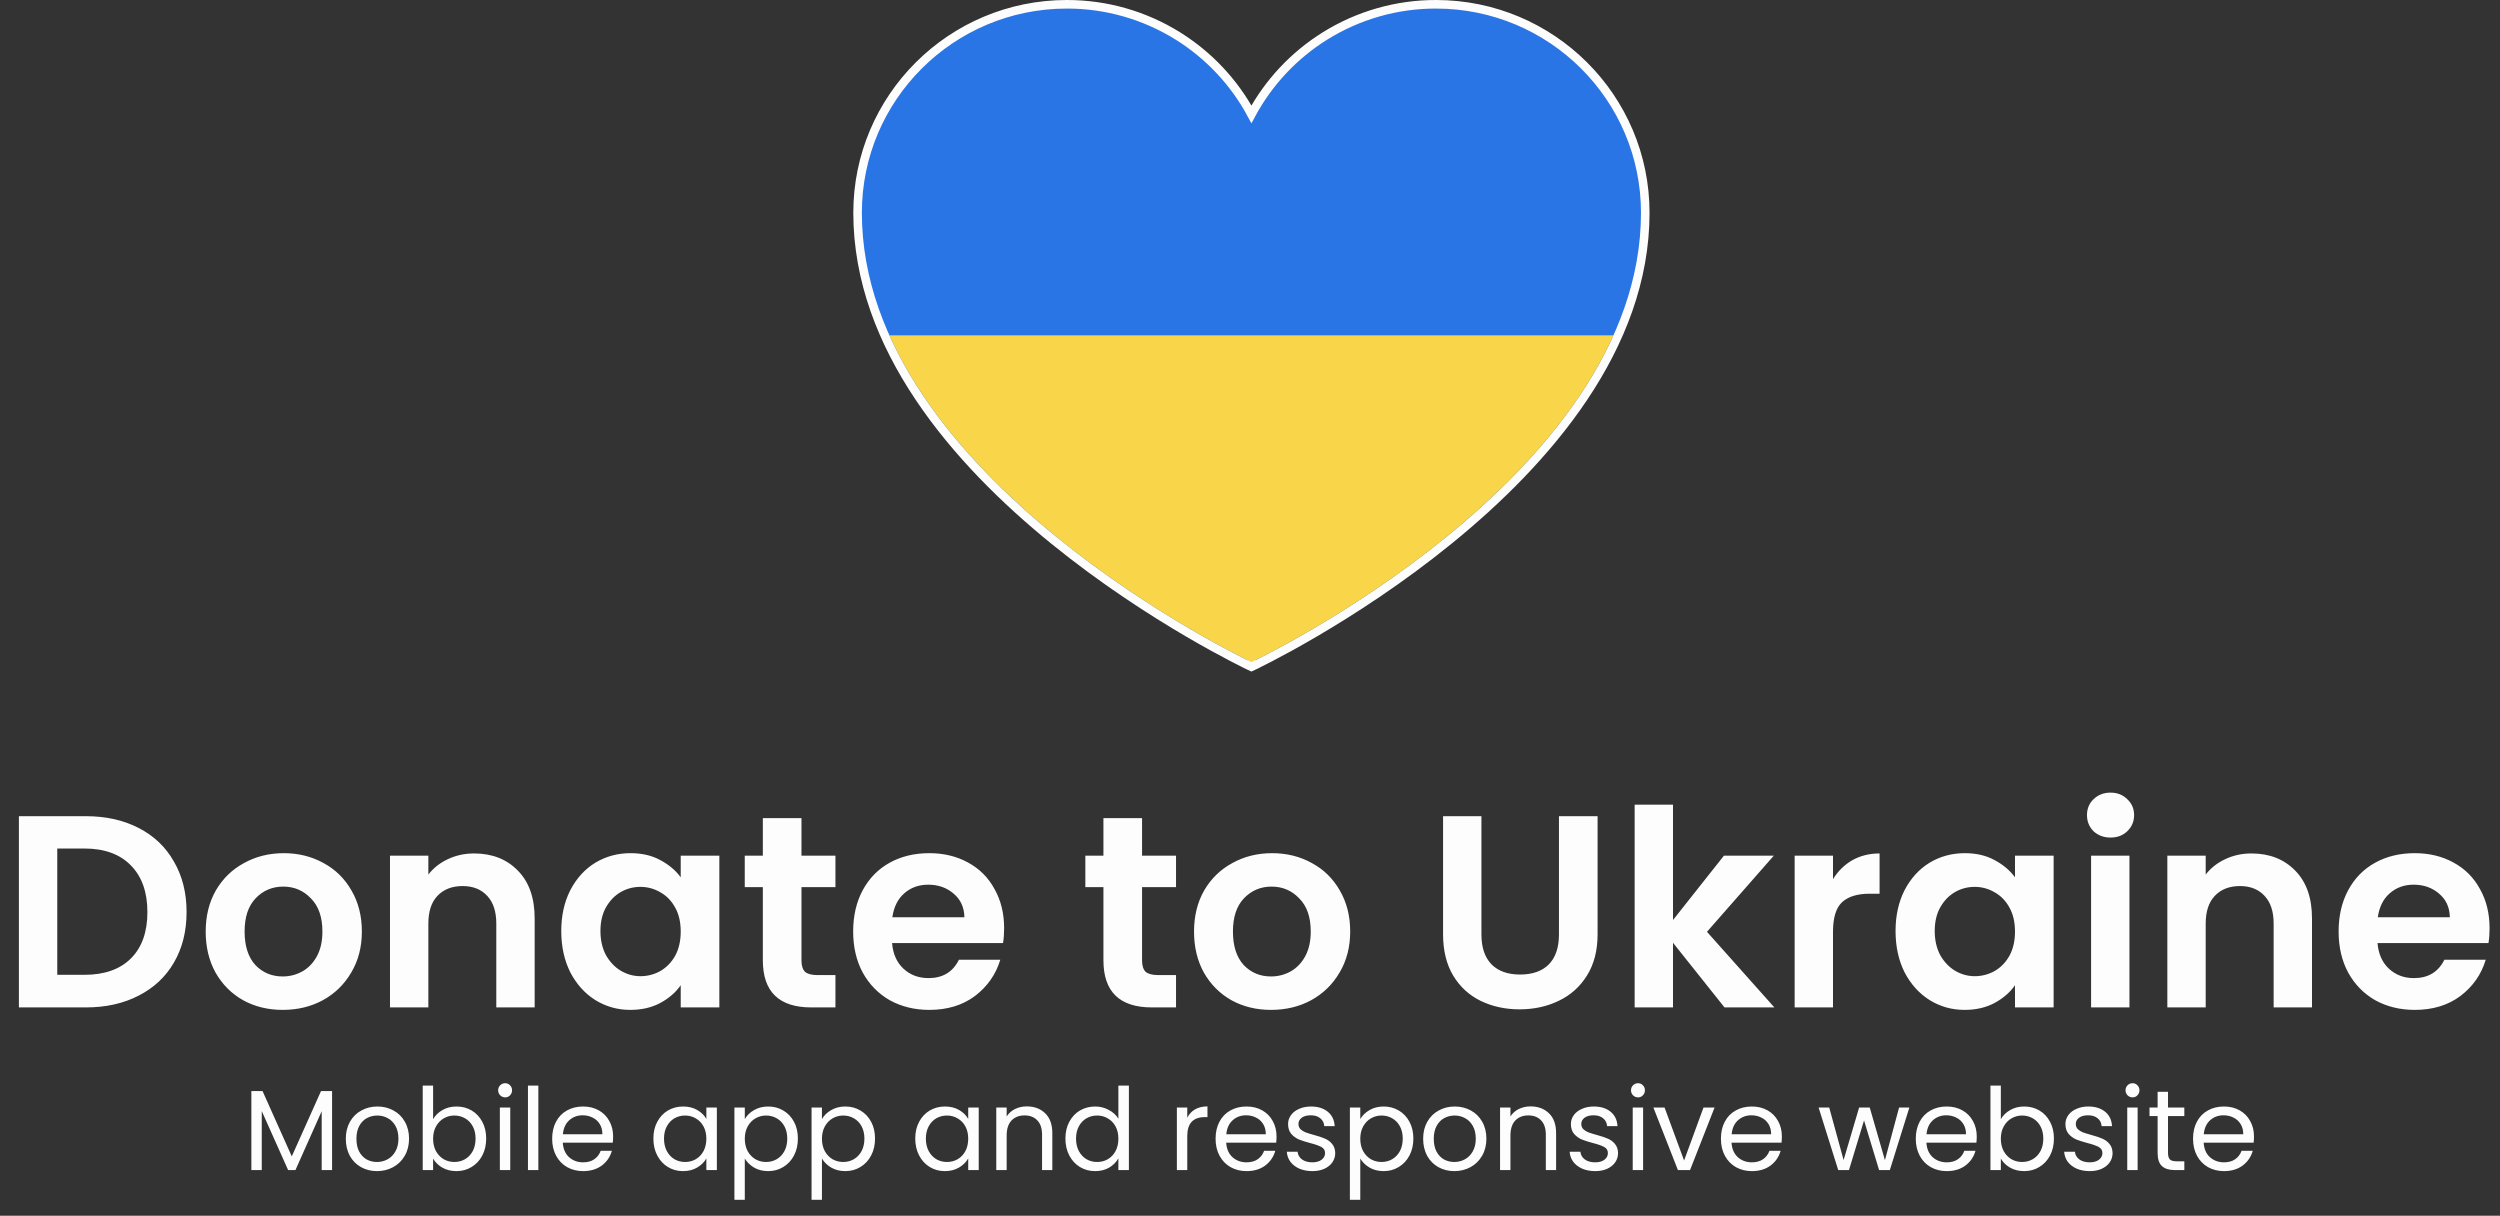 <svg width="876" height="426" viewBox="0 0 876 426" fill="none" xmlns="http://www.w3.org/2000/svg">
<rect x="0" y="0" width="876" height="426" fill="#333333" stroke="none"/>
<path d="M30.048 285.992C37.088 285.992 43.264 287.368 48.576 290.12C53.952 292.872 58.08 296.808 60.96 301.928C63.904 306.984 65.376 312.872 65.376 319.592C65.376 326.312 63.904 332.2 60.96 337.256C58.08 342.248 53.952 346.12 48.576 348.872C43.264 351.624 37.088 353 30.048 353H6.624V285.992H30.048ZM29.568 341.576C36.608 341.576 42.048 339.656 45.888 335.816C49.728 331.976 51.648 326.568 51.648 319.592C51.648 312.616 49.728 307.176 45.888 303.272C42.048 299.304 36.608 297.32 29.568 297.32H20.064V341.576H29.568ZM99.052 353.864C93.933 353.864 89.325 352.744 85.228 350.504C81.132 348.2 77.9 344.968 75.532 340.808C73.228 336.648 72.076 331.848 72.076 326.408C72.076 320.968 73.26 316.168 75.629 312.008C78.061 307.848 81.356 304.648 85.516 302.408C89.677 300.104 94.317 298.952 99.436 298.952C104.557 298.952 109.197 300.104 113.357 302.408C117.517 304.648 120.781 307.848 123.149 312.008C125.581 316.168 126.797 320.968 126.797 326.408C126.797 331.848 125.549 336.648 123.052 340.808C120.621 344.968 117.293 348.2 113.069 350.504C108.909 352.744 104.237 353.864 99.052 353.864ZM99.052 342.152C101.485 342.152 103.757 341.576 105.869 340.424C108.045 339.208 109.773 337.416 111.053 335.048C112.333 332.68 112.973 329.8 112.973 326.408C112.973 321.352 111.629 317.48 108.941 314.792C106.317 312.04 103.085 310.664 99.245 310.664C95.404 310.664 92.172 312.04 89.549 314.792C86.989 317.48 85.709 321.352 85.709 326.408C85.709 331.464 86.957 335.368 89.453 338.12C92.013 340.808 95.213 342.152 99.052 342.152ZM166.127 299.048C172.463 299.048 177.583 301.064 181.487 305.096C185.391 309.064 187.343 314.632 187.343 321.8V353H173.903V323.624C173.903 319.4 172.847 316.168 170.735 313.928C168.623 311.624 165.743 310.472 162.095 310.472C158.383 310.472 155.439 311.624 153.263 313.928C151.151 316.168 150.095 319.4 150.095 323.624V353H136.655V299.816H150.095V306.44C151.887 304.136 154.159 302.344 156.911 301.064C159.727 299.72 162.799 299.048 166.127 299.048ZM196.668 326.216C196.668 320.84 197.724 316.072 199.836 311.912C202.012 307.752 204.924 304.552 208.572 302.312C212.284 300.072 216.412 298.952 220.956 298.952C224.924 298.952 228.38 299.752 231.324 301.352C234.332 302.952 236.732 304.968 238.524 307.4V299.816H252.06V353H238.524V345.224C236.796 347.72 234.396 349.8 231.324 351.464C228.316 353.064 224.828 353.864 220.86 353.864C216.38 353.864 212.284 352.712 208.572 350.408C204.924 348.104 202.012 344.872 199.836 340.712C197.724 336.488 196.668 331.656 196.668 326.216ZM238.524 326.408C238.524 323.144 237.884 320.36 236.604 318.056C235.324 315.688 233.596 313.896 231.42 312.68C229.244 311.4 226.908 310.76 224.412 310.76C221.916 310.76 219.612 311.368 217.5 312.584C215.388 313.8 213.66 315.592 212.316 317.96C211.036 320.264 210.396 323.016 210.396 326.216C210.396 329.416 211.036 332.232 212.316 334.664C213.66 337.032 215.388 338.856 217.5 340.136C219.676 341.416 221.98 342.056 224.412 342.056C226.908 342.056 229.244 341.448 231.42 340.232C233.596 338.952 235.324 337.16 236.604 334.856C237.884 332.488 238.524 329.672 238.524 326.408ZM280.835 310.856V336.584C280.835 338.376 281.251 339.688 282.083 340.52C282.979 341.288 284.451 341.672 286.499 341.672H292.739V353H284.291C272.963 353 267.299 347.496 267.299 336.488V310.856H260.963V299.816H267.299V286.664H280.835V299.816H292.739V310.856H280.835ZM351.845 325.256C351.845 327.176 351.717 328.904 351.461 330.44H312.581C312.901 334.28 314.245 337.288 316.613 339.464C318.981 341.64 321.893 342.728 325.349 342.728C330.341 342.728 333.893 340.584 336.005 336.296H350.501C348.965 341.416 346.021 345.64 341.669 348.968C337.317 352.232 331.973 353.864 325.637 353.864C320.517 353.864 315.909 352.744 311.813 350.504C307.781 348.2 304.613 344.968 302.309 340.808C300.069 336.648 298.949 331.848 298.949 326.408C298.949 320.904 300.069 316.072 302.309 311.912C304.549 307.752 307.685 304.552 311.717 302.312C315.749 300.072 320.389 298.952 325.637 298.952C330.693 298.952 335.205 300.04 339.173 302.216C343.205 304.392 346.309 307.496 348.485 311.528C350.725 315.496 351.845 320.072 351.845 325.256ZM337.925 321.416C337.861 317.96 336.613 315.208 334.181 313.16C331.749 311.048 328.773 309.992 325.253 309.992C321.925 309.992 319.109 311.016 316.805 313.064C314.565 315.048 313.189 317.832 312.677 321.416H337.925ZM400.178 310.856V336.584C400.178 338.376 400.594 339.688 401.426 340.52C402.322 341.288 403.794 341.672 405.842 341.672H412.082V353H403.634C392.306 353 386.642 347.496 386.642 336.488V310.856H380.306V299.816H386.642V286.664H400.178V299.816H412.082V310.856H400.178ZM445.365 353.864C440.245 353.864 435.637 352.744 431.541 350.504C427.445 348.2 424.213 344.968 421.845 340.808C419.541 336.648 418.389 331.848 418.389 326.408C418.389 320.968 419.573 316.168 421.941 312.008C424.373 307.848 427.669 304.648 431.829 302.408C435.989 300.104 440.629 298.952 445.749 298.952C450.869 298.952 455.509 300.104 459.669 302.408C463.829 304.648 467.093 307.848 469.461 312.008C471.893 316.168 473.109 320.968 473.109 326.408C473.109 331.848 471.861 336.648 469.365 340.808C466.933 344.968 463.605 348.2 459.381 350.504C455.221 352.744 450.549 353.864 445.365 353.864ZM445.365 342.152C447.797 342.152 450.069 341.576 452.181 340.424C454.357 339.208 456.085 337.416 457.365 335.048C458.645 332.68 459.285 329.8 459.285 326.408C459.285 321.352 457.941 317.48 455.253 314.792C452.629 312.04 449.397 310.664 445.557 310.664C441.717 310.664 438.485 312.04 435.861 314.792C433.301 317.48 432.021 321.352 432.021 326.408C432.021 331.464 433.269 335.368 435.765 338.12C438.325 340.808 441.525 342.152 445.365 342.152ZM519.091 285.992V327.464C519.091 332.008 520.275 335.496 522.643 337.928C525.011 340.296 528.339 341.48 532.627 341.48C536.979 341.48 540.339 340.296 542.707 337.928C545.075 335.496 546.259 332.008 546.259 327.464V285.992H559.795V327.368C559.795 333.064 558.547 337.896 556.051 341.864C553.619 345.768 550.323 348.712 546.163 350.696C542.067 352.68 537.491 353.672 532.435 353.672C527.443 353.672 522.899 352.68 518.803 350.696C514.771 348.712 511.571 345.768 509.203 341.864C506.835 337.896 505.651 333.064 505.651 327.368V285.992H519.091ZM604.268 353L586.22 330.344V353H572.78V281.96H586.22V322.376L604.076 299.816H621.548L598.124 326.504L621.74 353H604.268ZM642.283 308.072C644.011 305.256 646.251 303.048 649.003 301.448C651.819 299.848 655.019 299.048 658.603 299.048V313.16H655.051C650.827 313.16 647.627 314.152 645.451 316.136C643.339 318.12 642.283 321.576 642.283 326.504V353H628.843V299.816H642.283V308.072ZM664.199 326.216C664.199 320.84 665.255 316.072 667.367 311.912C669.543 307.752 672.455 304.552 676.103 302.312C679.815 300.072 683.943 298.952 688.487 298.952C692.455 298.952 695.911 299.752 698.855 301.352C701.863 302.952 704.263 304.968 706.055 307.4V299.816H719.591V353H706.055V345.224C704.327 347.72 701.927 349.8 698.855 351.464C695.847 353.064 692.359 353.864 688.391 353.864C683.911 353.864 679.815 352.712 676.103 350.408C672.455 348.104 669.543 344.872 667.367 340.712C665.255 336.488 664.199 331.656 664.199 326.216ZM706.055 326.408C706.055 323.144 705.415 320.36 704.135 318.056C702.855 315.688 701.127 313.896 698.951 312.68C696.775 311.4 694.439 310.76 691.943 310.76C689.447 310.76 687.143 311.368 685.031 312.584C682.919 313.8 681.191 315.592 679.847 317.96C678.567 320.264 677.927 323.016 677.927 326.216C677.927 329.416 678.567 332.232 679.847 334.664C681.191 337.032 682.919 338.856 685.031 340.136C687.207 341.416 689.511 342.056 691.943 342.056C694.439 342.056 696.775 341.448 698.951 340.232C701.127 338.952 702.855 337.16 704.135 334.856C705.415 332.488 706.055 329.672 706.055 326.408ZM739.534 293.48C737.166 293.48 735.182 292.744 733.582 291.272C732.046 289.736 731.278 287.848 731.278 285.608C731.278 283.368 732.046 281.512 733.582 280.04C735.182 278.504 737.166 277.736 739.534 277.736C741.902 277.736 743.854 278.504 745.39 280.04C746.99 281.512 747.79 283.368 747.79 285.608C747.79 287.848 746.99 289.736 745.39 291.272C743.854 292.744 741.902 293.48 739.534 293.48ZM746.158 299.816V353H732.718V299.816H746.158ZM788.909 299.048C795.245 299.048 800.365 301.064 804.269 305.096C808.173 309.064 810.125 314.632 810.125 321.8V353H796.685V323.624C796.685 319.4 795.629 316.168 793.517 313.928C791.405 311.624 788.525 310.472 784.877 310.472C781.165 310.472 778.221 311.624 776.045 313.928C773.933 316.168 772.877 319.4 772.877 323.624V353H759.437V299.816H772.877V306.44C774.669 304.136 776.941 302.344 779.693 301.064C782.509 299.72 785.581 299.048 788.909 299.048ZM872.345 325.256C872.345 327.176 872.217 328.904 871.961 330.44H833.081C833.401 334.28 834.745 337.288 837.113 339.464C839.481 341.64 842.393 342.728 845.849 342.728C850.841 342.728 854.393 340.584 856.505 336.296H871.001C869.465 341.416 866.521 345.64 862.169 348.968C857.817 352.232 852.473 353.864 846.137 353.864C841.017 353.864 836.409 352.744 832.313 350.504C828.281 348.2 825.113 344.968 822.809 340.808C820.569 336.648 819.449 331.848 819.449 326.408C819.449 320.904 820.569 316.072 822.809 311.912C825.049 307.752 828.185 304.552 832.217 302.312C836.249 300.072 840.889 298.952 846.137 298.952C851.193 298.952 855.705 300.04 859.673 302.216C863.705 304.392 866.809 307.496 868.985 311.528C871.225 315.496 872.345 320.072 872.345 325.256ZM858.425 321.416C858.361 317.96 857.113 315.208 854.681 313.16C852.249 311.048 849.273 309.992 845.753 309.992C842.425 309.992 839.609 311.016 837.305 313.064C835.065 315.048 833.689 317.832 833.177 321.416H858.425Z" fill="#FDFDFD"/>
<path d="M116.36 382.32V410H112.72V389.36L103.52 410H100.96L91.72 389.32V410H88.08V382.32H92L102.24 405.2L112.48 382.32H116.36ZM132.093 410.36C130.04 410.36 128.173 409.893 126.493 408.96C124.84 408.027 123.533 406.707 122.573 405C121.64 403.267 121.173 401.267 121.173 399C121.173 396.76 121.653 394.787 122.613 393.08C123.6 391.347 124.933 390.027 126.613 389.12C128.293 388.187 130.173 387.72 132.253 387.72C134.333 387.72 136.213 388.187 137.893 389.12C139.573 390.027 140.893 391.333 141.853 393.04C142.84 394.747 143.333 396.733 143.333 399C143.333 401.267 142.826 403.267 141.813 405C140.826 406.707 139.48 408.027 137.773 408.96C136.066 409.893 134.173 410.36 132.093 410.36ZM132.093 407.16C133.4 407.16 134.626 406.853 135.773 406.24C136.92 405.627 137.84 404.707 138.533 403.48C139.253 402.253 139.613 400.76 139.613 399C139.613 397.24 139.266 395.747 138.573 394.52C137.88 393.293 136.973 392.387 135.853 391.8C134.733 391.187 133.52 390.88 132.213 390.88C130.88 390.88 129.653 391.187 128.533 391.8C127.44 392.387 126.56 393.293 125.893 394.52C125.226 395.747 124.893 397.24 124.893 399C124.893 400.787 125.213 402.293 125.853 403.52C126.52 404.747 127.4 405.667 128.493 406.28C129.586 406.867 130.786 407.16 132.093 407.16ZM151.759 392.16C152.506 390.853 153.599 389.787 155.039 388.96C156.479 388.133 158.119 387.72 159.959 387.72C161.932 387.72 163.706 388.187 165.279 389.12C166.852 390.053 168.092 391.373 168.999 393.08C169.906 394.76 170.359 396.72 170.359 398.96C170.359 401.173 169.906 403.147 168.999 404.88C168.092 406.613 166.839 407.96 165.239 408.92C163.666 409.88 161.906 410.36 159.959 410.36C158.066 410.36 156.399 409.947 154.959 409.12C153.546 408.293 152.479 407.24 151.759 405.96V410H148.119V380.4H151.759V392.16ZM166.639 398.96C166.639 397.307 166.306 395.867 165.639 394.64C164.972 393.413 164.066 392.48 162.919 391.84C161.799 391.2 160.559 390.88 159.199 390.88C157.866 390.88 156.626 391.213 155.479 391.88C154.359 392.52 153.452 393.467 152.759 394.72C152.092 395.947 151.759 397.373 151.759 399C151.759 400.653 152.092 402.107 152.759 403.36C153.452 404.587 154.359 405.533 155.479 406.2C156.626 406.84 157.866 407.16 159.199 407.16C160.559 407.16 161.799 406.84 162.919 406.2C164.066 405.533 164.972 404.587 165.639 403.36C166.306 402.107 166.639 400.64 166.639 398.96ZM177.03 384.52C176.337 384.52 175.75 384.28 175.27 383.8C174.79 383.32 174.55 382.733 174.55 382.04C174.55 381.347 174.79 380.76 175.27 380.28C175.75 379.8 176.337 379.56 177.03 379.56C177.697 379.56 178.257 379.8 178.71 380.28C179.19 380.76 179.43 381.347 179.43 382.04C179.43 382.733 179.19 383.32 178.71 383.8C178.257 384.28 177.697 384.52 177.03 384.52ZM178.79 388.08V410H175.15V388.08H178.79ZM188.634 380.4V410H184.994V380.4H188.634ZM214.838 398.2C214.838 398.893 214.798 399.627 214.718 400.4H197.198C197.331 402.56 198.064 404.253 199.398 405.48C200.758 406.68 202.398 407.28 204.318 407.28C205.891 407.28 207.198 406.92 208.238 406.2C209.304 405.453 210.051 404.467 210.478 403.24H214.398C213.811 405.347 212.638 407.067 210.878 408.4C209.118 409.707 206.931 410.36 204.318 410.36C202.238 410.36 200.371 409.893 198.718 408.96C197.091 408.027 195.811 406.707 194.878 405C193.944 403.267 193.478 401.267 193.478 399C193.478 396.733 193.931 394.747 194.838 393.04C195.744 391.333 197.011 390.027 198.638 389.12C200.291 388.187 202.184 387.72 204.318 387.72C206.398 387.72 208.238 388.173 209.838 389.08C211.438 389.987 212.664 391.24 213.518 392.84C214.398 394.413 214.838 396.2 214.838 398.2ZM211.078 397.44C211.078 396.053 210.771 394.867 210.158 393.88C209.544 392.867 208.704 392.107 207.638 391.6C206.598 391.067 205.438 390.8 204.158 390.8C202.318 390.8 200.744 391.387 199.438 392.56C198.158 393.733 197.424 395.36 197.238 397.44H211.078ZM228.947 398.96C228.947 396.72 229.4 394.76 230.307 393.08C231.213 391.373 232.453 390.053 234.027 389.12C235.627 388.187 237.4 387.72 239.347 387.72C241.267 387.72 242.933 388.133 244.347 388.96C245.76 389.787 246.813 390.827 247.507 392.08V388.08H251.187V410H247.507V405.92C246.787 407.2 245.707 408.267 244.267 409.12C242.853 409.947 241.2 410.36 239.307 410.36C237.36 410.36 235.6 409.88 234.027 408.92C232.453 407.96 231.213 406.613 230.307 404.88C229.4 403.147 228.947 401.173 228.947 398.96ZM247.507 399C247.507 397.347 247.173 395.907 246.507 394.68C245.84 393.453 244.933 392.52 243.787 391.88C242.667 391.213 241.427 390.88 240.067 390.88C238.707 390.88 237.467 391.2 236.347 391.84C235.227 392.48 234.333 393.413 233.667 394.64C233 395.867 232.667 397.307 232.667 398.96C232.667 400.64 233 402.107 233.667 403.36C234.333 404.587 235.227 405.533 236.347 406.2C237.467 406.84 238.707 407.16 240.067 407.16C241.427 407.16 242.667 406.84 243.787 406.2C244.933 405.533 245.84 404.587 246.507 403.36C247.173 402.107 247.507 400.653 247.507 399ZM260.978 392.12C261.698 390.867 262.764 389.827 264.178 389C265.618 388.147 267.284 387.72 269.178 387.72C271.124 387.72 272.884 388.187 274.458 389.12C276.058 390.053 277.311 391.373 278.218 393.08C279.124 394.76 279.578 396.72 279.578 398.96C279.578 401.173 279.124 403.147 278.218 404.88C277.311 406.613 276.058 407.96 274.458 408.92C272.884 409.88 271.124 410.36 269.178 410.36C267.311 410.36 265.658 409.947 264.218 409.12C262.804 408.267 261.724 407.213 260.978 405.96V420.4H257.338V388.08H260.978V392.12ZM275.858 398.96C275.858 397.307 275.524 395.867 274.858 394.64C274.191 393.413 273.284 392.48 272.138 391.84C271.018 391.2 269.778 390.88 268.418 390.88C267.084 390.88 265.844 391.213 264.698 391.88C263.578 392.52 262.671 393.467 261.978 394.72C261.311 395.947 260.978 397.373 260.978 399C260.978 400.653 261.311 402.107 261.978 403.36C262.671 404.587 263.578 405.533 264.698 406.2C265.844 406.84 267.084 407.16 268.418 407.16C269.778 407.16 271.018 406.84 272.138 406.2C273.284 405.533 274.191 404.587 274.858 403.36C275.524 402.107 275.858 400.64 275.858 398.96ZM288.009 392.12C288.729 390.867 289.796 389.827 291.209 389C292.649 388.147 294.316 387.72 296.209 387.72C298.156 387.72 299.916 388.187 301.489 389.12C303.089 390.053 304.342 391.373 305.249 393.08C306.156 394.76 306.609 396.72 306.609 398.96C306.609 401.173 306.156 403.147 305.249 404.88C304.342 406.613 303.089 407.96 301.489 408.92C299.916 409.88 298.156 410.36 296.209 410.36C294.342 410.36 292.689 409.947 291.249 409.12C289.836 408.267 288.756 407.213 288.009 405.96V420.4H284.369V388.08H288.009V392.12ZM302.889 398.96C302.889 397.307 302.556 395.867 301.889 394.64C301.222 393.413 300.316 392.48 299.169 391.84C298.049 391.2 296.809 390.88 295.449 390.88C294.116 390.88 292.876 391.213 291.729 391.88C290.609 392.52 289.702 393.467 289.009 394.72C288.342 395.947 288.009 397.373 288.009 399C288.009 400.653 288.342 402.107 289.009 403.36C289.702 404.587 290.609 405.533 291.729 406.2C292.876 406.84 294.116 407.16 295.449 407.16C296.809 407.16 298.049 406.84 299.169 406.2C300.316 405.533 301.222 404.587 301.889 403.36C302.556 402.107 302.889 400.64 302.889 398.96ZM320.704 398.96C320.704 396.72 321.158 394.76 322.064 393.08C322.971 391.373 324.211 390.053 325.784 389.12C327.384 388.187 329.158 387.72 331.104 387.72C333.024 387.72 334.691 388.133 336.104 388.96C337.518 389.787 338.571 390.827 339.264 392.08V388.08H342.944V410H339.264V405.92C338.544 407.2 337.464 408.267 336.024 409.12C334.611 409.947 332.958 410.36 331.064 410.36C329.118 410.36 327.358 409.88 325.784 408.92C324.211 407.96 322.971 406.613 322.064 404.88C321.158 403.147 320.704 401.173 320.704 398.96ZM339.264 399C339.264 397.347 338.931 395.907 338.264 394.68C337.598 393.453 336.691 392.52 335.544 391.88C334.424 391.213 333.184 390.88 331.824 390.88C330.464 390.88 329.224 391.2 328.104 391.84C326.984 392.48 326.091 393.413 325.424 394.64C324.758 395.867 324.424 397.307 324.424 398.96C324.424 400.64 324.758 402.107 325.424 403.36C326.091 404.587 326.984 405.533 328.104 406.2C329.224 406.84 330.464 407.16 331.824 407.16C333.184 407.16 334.424 406.84 335.544 406.2C336.691 405.533 337.598 404.587 338.264 403.36C338.931 402.107 339.264 400.653 339.264 399ZM359.776 387.68C362.442 387.68 364.602 388.493 366.256 390.12C367.909 391.72 368.736 394.04 368.736 397.08V410H365.136V397.6C365.136 395.413 364.589 393.747 363.496 392.6C362.402 391.427 360.909 390.84 359.016 390.84C357.096 390.84 355.562 391.44 354.416 392.64C353.296 393.84 352.736 395.587 352.736 397.88V410H349.096V388.08H352.736V391.2C353.456 390.08 354.429 389.213 355.656 388.6C356.909 387.987 358.282 387.68 359.776 387.68ZM373.322 398.96C373.322 396.72 373.775 394.76 374.682 393.08C375.588 391.373 376.828 390.053 378.402 389.12C380.002 388.187 381.788 387.72 383.762 387.72C385.468 387.72 387.055 388.12 388.522 388.92C389.988 389.693 391.108 390.72 391.882 392V380.4H395.562V410H391.882V405.88C391.162 407.187 390.095 408.267 388.682 409.12C387.268 409.947 385.615 410.36 383.722 410.36C381.775 410.36 380.002 409.88 378.402 408.92C376.828 407.96 375.588 406.613 374.682 404.88C373.775 403.147 373.322 401.173 373.322 398.96ZM391.882 399C391.882 397.347 391.548 395.907 390.882 394.68C390.215 393.453 389.308 392.52 388.162 391.88C387.042 391.213 385.802 390.88 384.442 390.88C383.082 390.88 381.842 391.2 380.722 391.84C379.602 392.48 378.708 393.413 378.042 394.64C377.375 395.867 377.042 397.307 377.042 398.96C377.042 400.64 377.375 402.107 378.042 403.36C378.708 404.587 379.602 405.533 380.722 406.2C381.842 406.84 383.082 407.16 384.442 407.16C385.802 407.16 387.042 406.84 388.162 406.2C389.308 405.533 390.215 404.587 390.882 403.36C391.548 402.107 391.882 400.653 391.882 399ZM416.017 391.64C416.657 390.387 417.564 389.413 418.737 388.72C419.937 388.027 421.39 387.68 423.097 387.68V391.44H422.137C418.057 391.44 416.017 393.653 416.017 398.08V410H412.377V388.08H416.017V391.64ZM447.299 398.2C447.299 398.893 447.259 399.627 447.179 400.4H429.659C429.792 402.56 430.525 404.253 431.859 405.48C433.219 406.68 434.859 407.28 436.779 407.28C438.352 407.28 439.659 406.92 440.699 406.2C441.765 405.453 442.512 404.467 442.939 403.24H446.859C446.272 405.347 445.099 407.067 443.339 408.4C441.579 409.707 439.392 410.36 436.779 410.36C434.699 410.36 432.832 409.893 431.179 408.96C429.552 408.027 428.272 406.707 427.339 405C426.405 403.267 425.939 401.267 425.939 399C425.939 396.733 426.392 394.747 427.299 393.04C428.205 391.333 429.472 390.027 431.099 389.12C432.752 388.187 434.645 387.72 436.779 387.72C438.859 387.72 440.699 388.173 442.299 389.08C443.899 389.987 445.125 391.24 445.979 392.84C446.859 394.413 447.299 396.2 447.299 398.2ZM443.539 397.44C443.539 396.053 443.232 394.867 442.619 393.88C442.005 392.867 441.165 392.107 440.099 391.6C439.059 391.067 437.899 390.8 436.619 390.8C434.779 390.8 433.205 391.387 431.899 392.56C430.619 393.733 429.885 395.36 429.699 397.44H443.539ZM459.863 410.36C458.183 410.36 456.677 410.08 455.343 409.52C454.01 408.933 452.957 408.133 452.183 407.12C451.41 406.08 450.983 404.893 450.903 403.56H454.663C454.77 404.653 455.277 405.547 456.183 406.24C457.117 406.933 458.33 407.28 459.823 407.28C461.21 407.28 462.303 406.973 463.103 406.36C463.903 405.747 464.303 404.973 464.303 404.04C464.303 403.08 463.877 402.373 463.023 401.92C462.17 401.44 460.85 400.973 459.063 400.52C457.437 400.093 456.103 399.667 455.063 399.24C454.05 398.787 453.17 398.133 452.423 397.28C451.703 396.4 451.343 395.253 451.343 393.84C451.343 392.72 451.677 391.693 452.343 390.76C453.01 389.827 453.957 389.093 455.183 388.56C456.41 388 457.81 387.72 459.383 387.72C461.81 387.72 463.77 388.333 465.263 389.56C466.757 390.787 467.557 392.467 467.663 394.6H464.023C463.943 393.453 463.477 392.533 462.623 391.84C461.797 391.147 460.677 390.8 459.263 390.8C457.957 390.8 456.917 391.08 456.143 391.64C455.37 392.2 454.983 392.933 454.983 393.84C454.983 394.56 455.21 395.16 455.663 395.64C456.143 396.093 456.73 396.467 457.423 396.76C458.143 397.027 459.13 397.333 460.383 397.68C461.957 398.107 463.237 398.533 464.223 398.96C465.21 399.36 466.05 399.973 466.743 400.8C467.463 401.627 467.837 402.707 467.863 404.04C467.863 405.24 467.53 406.32 466.863 407.28C466.197 408.24 465.25 409 464.023 409.56C462.823 410.093 461.437 410.36 459.863 410.36ZM476.642 392.12C477.362 390.867 478.429 389.827 479.842 389C481.282 388.147 482.949 387.72 484.842 387.72C486.789 387.72 488.549 388.187 490.122 389.12C491.722 390.053 492.975 391.373 493.882 393.08C494.789 394.76 495.242 396.72 495.242 398.96C495.242 401.173 494.789 403.147 493.882 404.88C492.975 406.613 491.722 407.96 490.122 408.92C488.549 409.88 486.789 410.36 484.842 410.36C482.975 410.36 481.322 409.947 479.882 409.12C478.469 408.267 477.389 407.213 476.642 405.96V420.4H473.002V388.08H476.642V392.12ZM491.522 398.96C491.522 397.307 491.189 395.867 490.522 394.64C489.855 393.413 488.949 392.48 487.802 391.84C486.682 391.2 485.442 390.88 484.082 390.88C482.749 390.88 481.509 391.213 480.362 391.88C479.242 392.52 478.335 393.467 477.642 394.72C476.975 395.947 476.642 397.373 476.642 399C476.642 400.653 476.975 402.107 477.642 403.36C478.335 404.587 479.242 405.533 480.362 406.2C481.509 406.84 482.749 407.16 484.082 407.16C485.442 407.16 486.682 406.84 487.802 406.2C488.949 405.533 489.855 404.587 490.522 403.36C491.189 402.107 491.522 400.64 491.522 398.96ZM509.593 410.36C507.54 410.36 505.673 409.893 503.993 408.96C502.34 408.027 501.033 406.707 500.073 405C499.14 403.267 498.673 401.267 498.673 399C498.673 396.76 499.153 394.787 500.113 393.08C501.1 391.347 502.433 390.027 504.113 389.12C505.793 388.187 507.673 387.72 509.753 387.72C511.833 387.72 513.713 388.187 515.393 389.12C517.073 390.027 518.393 391.333 519.353 393.04C520.34 394.747 520.833 396.733 520.833 399C520.833 401.267 520.326 403.267 519.313 405C518.326 406.707 516.98 408.027 515.273 408.96C513.566 409.893 511.673 410.36 509.593 410.36ZM509.593 407.16C510.9 407.16 512.126 406.853 513.273 406.24C514.42 405.627 515.34 404.707 516.033 403.48C516.753 402.253 517.113 400.76 517.113 399C517.113 397.24 516.766 395.747 516.073 394.52C515.38 393.293 514.473 392.387 513.353 391.8C512.233 391.187 511.02 390.88 509.713 390.88C508.38 390.88 507.153 391.187 506.033 391.8C504.94 392.387 504.06 393.293 503.393 394.52C502.726 395.747 502.393 397.24 502.393 399C502.393 400.787 502.713 402.293 503.353 403.52C504.02 404.747 504.9 405.667 505.993 406.28C507.086 406.867 508.286 407.16 509.593 407.16ZM536.299 387.68C538.966 387.68 541.126 388.493 542.779 390.12C544.432 391.72 545.259 394.04 545.259 397.08V410H541.659V397.6C541.659 395.413 541.112 393.747 540.019 392.6C538.926 391.427 537.432 390.84 535.539 390.84C533.619 390.84 532.086 391.44 530.939 392.64C529.819 393.84 529.259 395.587 529.259 397.88V410H525.619V388.08H529.259V391.2C529.979 390.08 530.952 389.213 532.179 388.6C533.432 387.987 534.806 387.68 536.299 387.68ZM558.965 410.36C557.285 410.36 555.778 410.08 554.445 409.52C553.112 408.933 552.058 408.133 551.285 407.12C550.512 406.08 550.085 404.893 550.005 403.56H553.765C553.872 404.653 554.378 405.547 555.285 406.24C556.218 406.933 557.432 407.28 558.925 407.28C560.312 407.28 561.405 406.973 562.205 406.36C563.005 405.747 563.405 404.973 563.405 404.04C563.405 403.08 562.978 402.373 562.125 401.92C561.272 401.44 559.952 400.973 558.165 400.52C556.538 400.093 555.205 399.667 554.165 399.24C553.152 398.787 552.272 398.133 551.525 397.28C550.805 396.4 550.445 395.253 550.445 393.84C550.445 392.72 550.778 391.693 551.445 390.76C552.112 389.827 553.058 389.093 554.285 388.56C555.512 388 556.912 387.72 558.485 387.72C560.912 387.72 562.872 388.333 564.365 389.56C565.858 390.787 566.658 392.467 566.765 394.6H563.125C563.045 393.453 562.578 392.533 561.725 391.84C560.898 391.147 559.778 390.8 558.365 390.8C557.058 390.8 556.018 391.08 555.245 391.64C554.472 392.2 554.085 392.933 554.085 393.84C554.085 394.56 554.312 395.16 554.765 395.64C555.245 396.093 555.832 396.467 556.525 396.76C557.245 397.027 558.232 397.333 559.485 397.68C561.058 398.107 562.338 398.533 563.325 398.96C564.312 399.36 565.152 399.973 565.845 400.8C566.565 401.627 566.938 402.707 566.965 404.04C566.965 405.24 566.632 406.32 565.965 407.28C565.298 408.24 564.352 409 563.125 409.56C561.925 410.093 560.538 410.36 558.965 410.36ZM573.983 384.52C573.29 384.52 572.703 384.28 572.223 383.8C571.743 383.32 571.503 382.733 571.503 382.04C571.503 381.347 571.743 380.76 572.223 380.28C572.703 379.8 573.29 379.56 573.983 379.56C574.65 379.56 575.21 379.8 575.663 380.28C576.143 380.76 576.383 381.347 576.383 382.04C576.383 382.733 576.143 383.32 575.663 383.8C575.21 384.28 574.65 384.52 573.983 384.52ZM575.743 388.08V410H572.103V388.08H575.743ZM590.107 406.64L596.907 388.08H600.787L592.187 410H587.947L579.347 388.08H583.267L590.107 406.64ZM624.369 398.2C624.369 398.893 624.329 399.627 624.249 400.4H606.729C606.862 402.56 607.596 404.253 608.929 405.48C610.289 406.68 611.929 407.28 613.849 407.28C615.422 407.28 616.729 406.92 617.769 406.2C618.836 405.453 619.582 404.467 620.009 403.24H623.929C623.342 405.347 622.169 407.067 620.409 408.4C618.649 409.707 616.462 410.36 613.849 410.36C611.769 410.36 609.902 409.893 608.249 408.96C606.622 408.027 605.342 406.707 604.409 405C603.476 403.267 603.009 401.267 603.009 399C603.009 396.733 603.462 394.747 604.369 393.04C605.276 391.333 606.542 390.027 608.169 389.12C609.822 388.187 611.716 387.72 613.849 387.72C615.929 387.72 617.769 388.173 619.369 389.08C620.969 389.987 622.196 391.24 623.049 392.84C623.929 394.413 624.369 396.2 624.369 398.2ZM620.609 397.44C620.609 396.053 620.302 394.867 619.689 393.88C619.076 392.867 618.236 392.107 617.169 391.6C616.129 391.067 614.969 390.8 613.689 390.8C611.849 390.8 610.276 391.387 608.969 392.56C607.689 393.733 606.956 395.36 606.769 397.44H620.609ZM669.038 388.08L662.198 410H658.438L653.158 392.6L647.878 410H644.118L637.238 388.08H640.958L645.998 406.48L651.438 388.08H655.158L660.478 406.52L665.438 388.08H669.038ZM692.65 398.2C692.65 398.893 692.61 399.627 692.53 400.4H675.01C675.144 402.56 675.877 404.253 677.21 405.48C678.57 406.68 680.21 407.28 682.13 407.28C683.704 407.28 685.01 406.92 686.05 406.2C687.117 405.453 687.864 404.467 688.29 403.24H692.21C691.624 405.347 690.45 407.067 688.69 408.4C686.93 409.707 684.744 410.36 682.13 410.36C680.05 410.36 678.184 409.893 676.53 408.96C674.904 408.027 673.624 406.707 672.69 405C671.757 403.267 671.29 401.267 671.29 399C671.29 396.733 671.744 394.747 672.65 393.04C673.557 391.333 674.824 390.027 676.45 389.12C678.104 388.187 679.997 387.72 682.13 387.72C684.21 387.72 686.05 388.173 687.65 389.08C689.25 389.987 690.477 391.24 691.33 392.84C692.21 394.413 692.65 396.2 692.65 398.2ZM688.89 397.44C688.89 396.053 688.584 394.867 687.97 393.88C687.357 392.867 686.517 392.107 685.45 391.6C684.41 391.067 683.25 390.8 681.97 390.8C680.13 390.8 678.557 391.387 677.25 392.56C675.97 393.733 675.237 395.36 675.05 397.44H688.89ZM701.095 392.16C701.842 390.853 702.935 389.787 704.375 388.96C705.815 388.133 707.455 387.72 709.295 387.72C711.268 387.72 713.042 388.187 714.615 389.12C716.188 390.053 717.428 391.373 718.335 393.08C719.242 394.76 719.695 396.72 719.695 398.96C719.695 401.173 719.242 403.147 718.335 404.88C717.428 406.613 716.175 407.96 714.575 408.92C713.002 409.88 711.242 410.36 709.295 410.36C707.402 410.36 705.735 409.947 704.295 409.12C702.882 408.293 701.815 407.24 701.095 405.96V410H697.455V380.4H701.095V392.16ZM715.975 398.96C715.975 397.307 715.642 395.867 714.975 394.64C714.308 393.413 713.402 392.48 712.255 391.84C711.135 391.2 709.895 390.88 708.535 390.88C707.202 390.88 705.962 391.213 704.815 391.88C703.695 392.52 702.788 393.467 702.095 394.72C701.428 395.947 701.095 397.373 701.095 399C701.095 400.653 701.428 402.107 702.095 403.36C702.788 404.587 703.695 405.533 704.815 406.2C705.962 406.84 707.202 407.16 708.535 407.16C709.895 407.16 711.135 406.84 712.255 406.2C713.402 405.533 714.308 404.587 714.975 403.36C715.642 402.107 715.975 400.64 715.975 398.96ZM732.246 410.36C730.566 410.36 729.06 410.08 727.726 409.52C726.393 408.933 725.34 408.133 724.566 407.12C723.793 406.08 723.366 404.893 723.286 403.56H727.046C727.153 404.653 727.66 405.547 728.566 406.24C729.5 406.933 730.713 407.28 732.206 407.28C733.593 407.28 734.686 406.973 735.486 406.36C736.286 405.747 736.686 404.973 736.686 404.04C736.686 403.08 736.26 402.373 735.406 401.92C734.553 401.44 733.233 400.973 731.446 400.52C729.82 400.093 728.486 399.667 727.446 399.24C726.433 398.787 725.553 398.133 724.806 397.28C724.086 396.4 723.726 395.253 723.726 393.84C723.726 392.72 724.06 391.693 724.726 390.76C725.393 389.827 726.34 389.093 727.566 388.56C728.793 388 730.193 387.72 731.766 387.72C734.193 387.72 736.153 388.333 737.646 389.56C739.14 390.787 739.94 392.467 740.046 394.6H736.406C736.326 393.453 735.86 392.533 735.006 391.84C734.18 391.147 733.06 390.8 731.646 390.8C730.34 390.8 729.3 391.08 728.526 391.64C727.753 392.2 727.366 392.933 727.366 393.84C727.366 394.56 727.593 395.16 728.046 395.64C728.526 396.093 729.113 396.467 729.806 396.76C730.526 397.027 731.513 397.333 732.766 397.68C734.34 398.107 735.62 398.533 736.606 398.96C737.593 399.36 738.433 399.973 739.126 400.8C739.846 401.627 740.22 402.707 740.246 404.04C740.246 405.24 739.913 406.32 739.246 407.28C738.58 408.24 737.633 409 736.406 409.56C735.206 410.093 733.82 410.36 732.246 410.36ZM747.265 384.52C746.571 384.52 745.985 384.28 745.505 383.8C745.025 383.32 744.785 382.733 744.785 382.04C744.785 381.347 745.025 380.76 745.505 380.28C745.985 379.8 746.571 379.56 747.265 379.56C747.931 379.56 748.491 379.8 748.945 380.28C749.425 380.76 749.665 381.347 749.665 382.04C749.665 382.733 749.425 383.32 748.945 383.8C748.491 384.28 747.931 384.52 747.265 384.52ZM749.025 388.08V410H745.385V388.08H749.025ZM759.668 391.08V404C759.668 405.067 759.895 405.827 760.348 406.28C760.802 406.707 761.588 406.92 762.708 406.92H765.388V410H762.108C760.082 410 758.562 409.533 757.548 408.6C756.535 407.667 756.028 406.133 756.028 404V391.08H753.188V388.08H756.028V382.56H759.668V388.08H765.388V391.08H759.668ZM789.799 398.2C789.799 398.893 789.759 399.627 789.679 400.4H772.159C772.292 402.56 773.025 404.253 774.359 405.48C775.719 406.68 777.359 407.28 779.279 407.28C780.852 407.28 782.159 406.92 783.199 406.2C784.265 405.453 785.012 404.467 785.439 403.24H789.359C788.772 405.347 787.599 407.067 785.839 408.4C784.079 409.707 781.892 410.36 779.279 410.36C777.199 410.36 775.332 409.893 773.679 408.96C772.052 408.027 770.772 406.707 769.839 405C768.905 403.267 768.439 401.267 768.439 399C768.439 396.733 768.892 394.747 769.799 393.04C770.705 391.333 771.972 390.027 773.599 389.12C775.252 388.187 777.145 387.72 779.279 387.72C781.359 387.72 783.199 388.173 784.799 389.08C786.399 389.987 787.625 391.24 788.479 392.84C789.359 394.413 789.799 396.2 789.799 398.2ZM786.039 397.44C786.039 396.053 785.732 394.867 785.119 393.88C784.505 392.867 783.665 392.107 782.599 391.6C781.559 391.067 780.399 390.8 779.119 390.8C777.279 390.8 775.705 391.387 774.399 392.56C773.119 393.733 772.385 395.36 772.199 397.44H786.039Z" fill="#FDFDFD"/>
<path d="M438.5 232C439.14 233.357 439.141 233.356 439.142 233.355L439.148 233.353L439.168 233.343L439.245 233.307C439.313 233.274 439.413 233.227 439.544 233.163C439.806 233.036 440.194 232.848 440.698 232.599C441.706 232.1 443.182 231.358 445.058 230.381C448.809 228.429 454.163 225.537 460.586 221.777C473.428 214.259 490.558 203.259 507.696 189.332C541.884 161.551 576.5 121.802 576.5 74.562C576.5 34.204 543.659 1.5 503.159 1.5C489.404 1.485 475.922 5.337 464.251 12.618C453.415 19.377 444.545 28.838 438.5 40.05C432.455 28.838 423.585 19.377 412.75 12.618C401.078 5.337 387.596 1.485 373.841 1.5C333.341 1.5 300.5 34.204 300.5 74.562C300.5 121.802 335.116 161.551 369.304 189.332C386.442 203.259 403.572 214.259 416.414 221.777C422.837 225.537 428.191 228.429 431.942 230.381C433.818 231.358 435.294 232.1 436.302 232.599C436.806 232.848 437.194 233.036 437.456 233.163C437.5 233.184 437.541 233.204 437.578 233.222C437.651 233.257 437.71 233.285 437.755 233.307L437.832 233.343L437.852 233.353L437.858 233.355C437.859 233.356 437.86 233.357 438.5 232ZM438.5 232L437.86 233.357L438.5 233.659L439.14 233.357L438.5 232Z" fill="#2A75E6" stroke="#FDFDFD" stroke-width="3"/>
<path d="M311.645 117.5C342.764 186.828 438.5 232 438.5 232C438.5 232 534.236 186.828 565.355 117.5H311.645Z" fill="#F9D549"/>
</svg>
